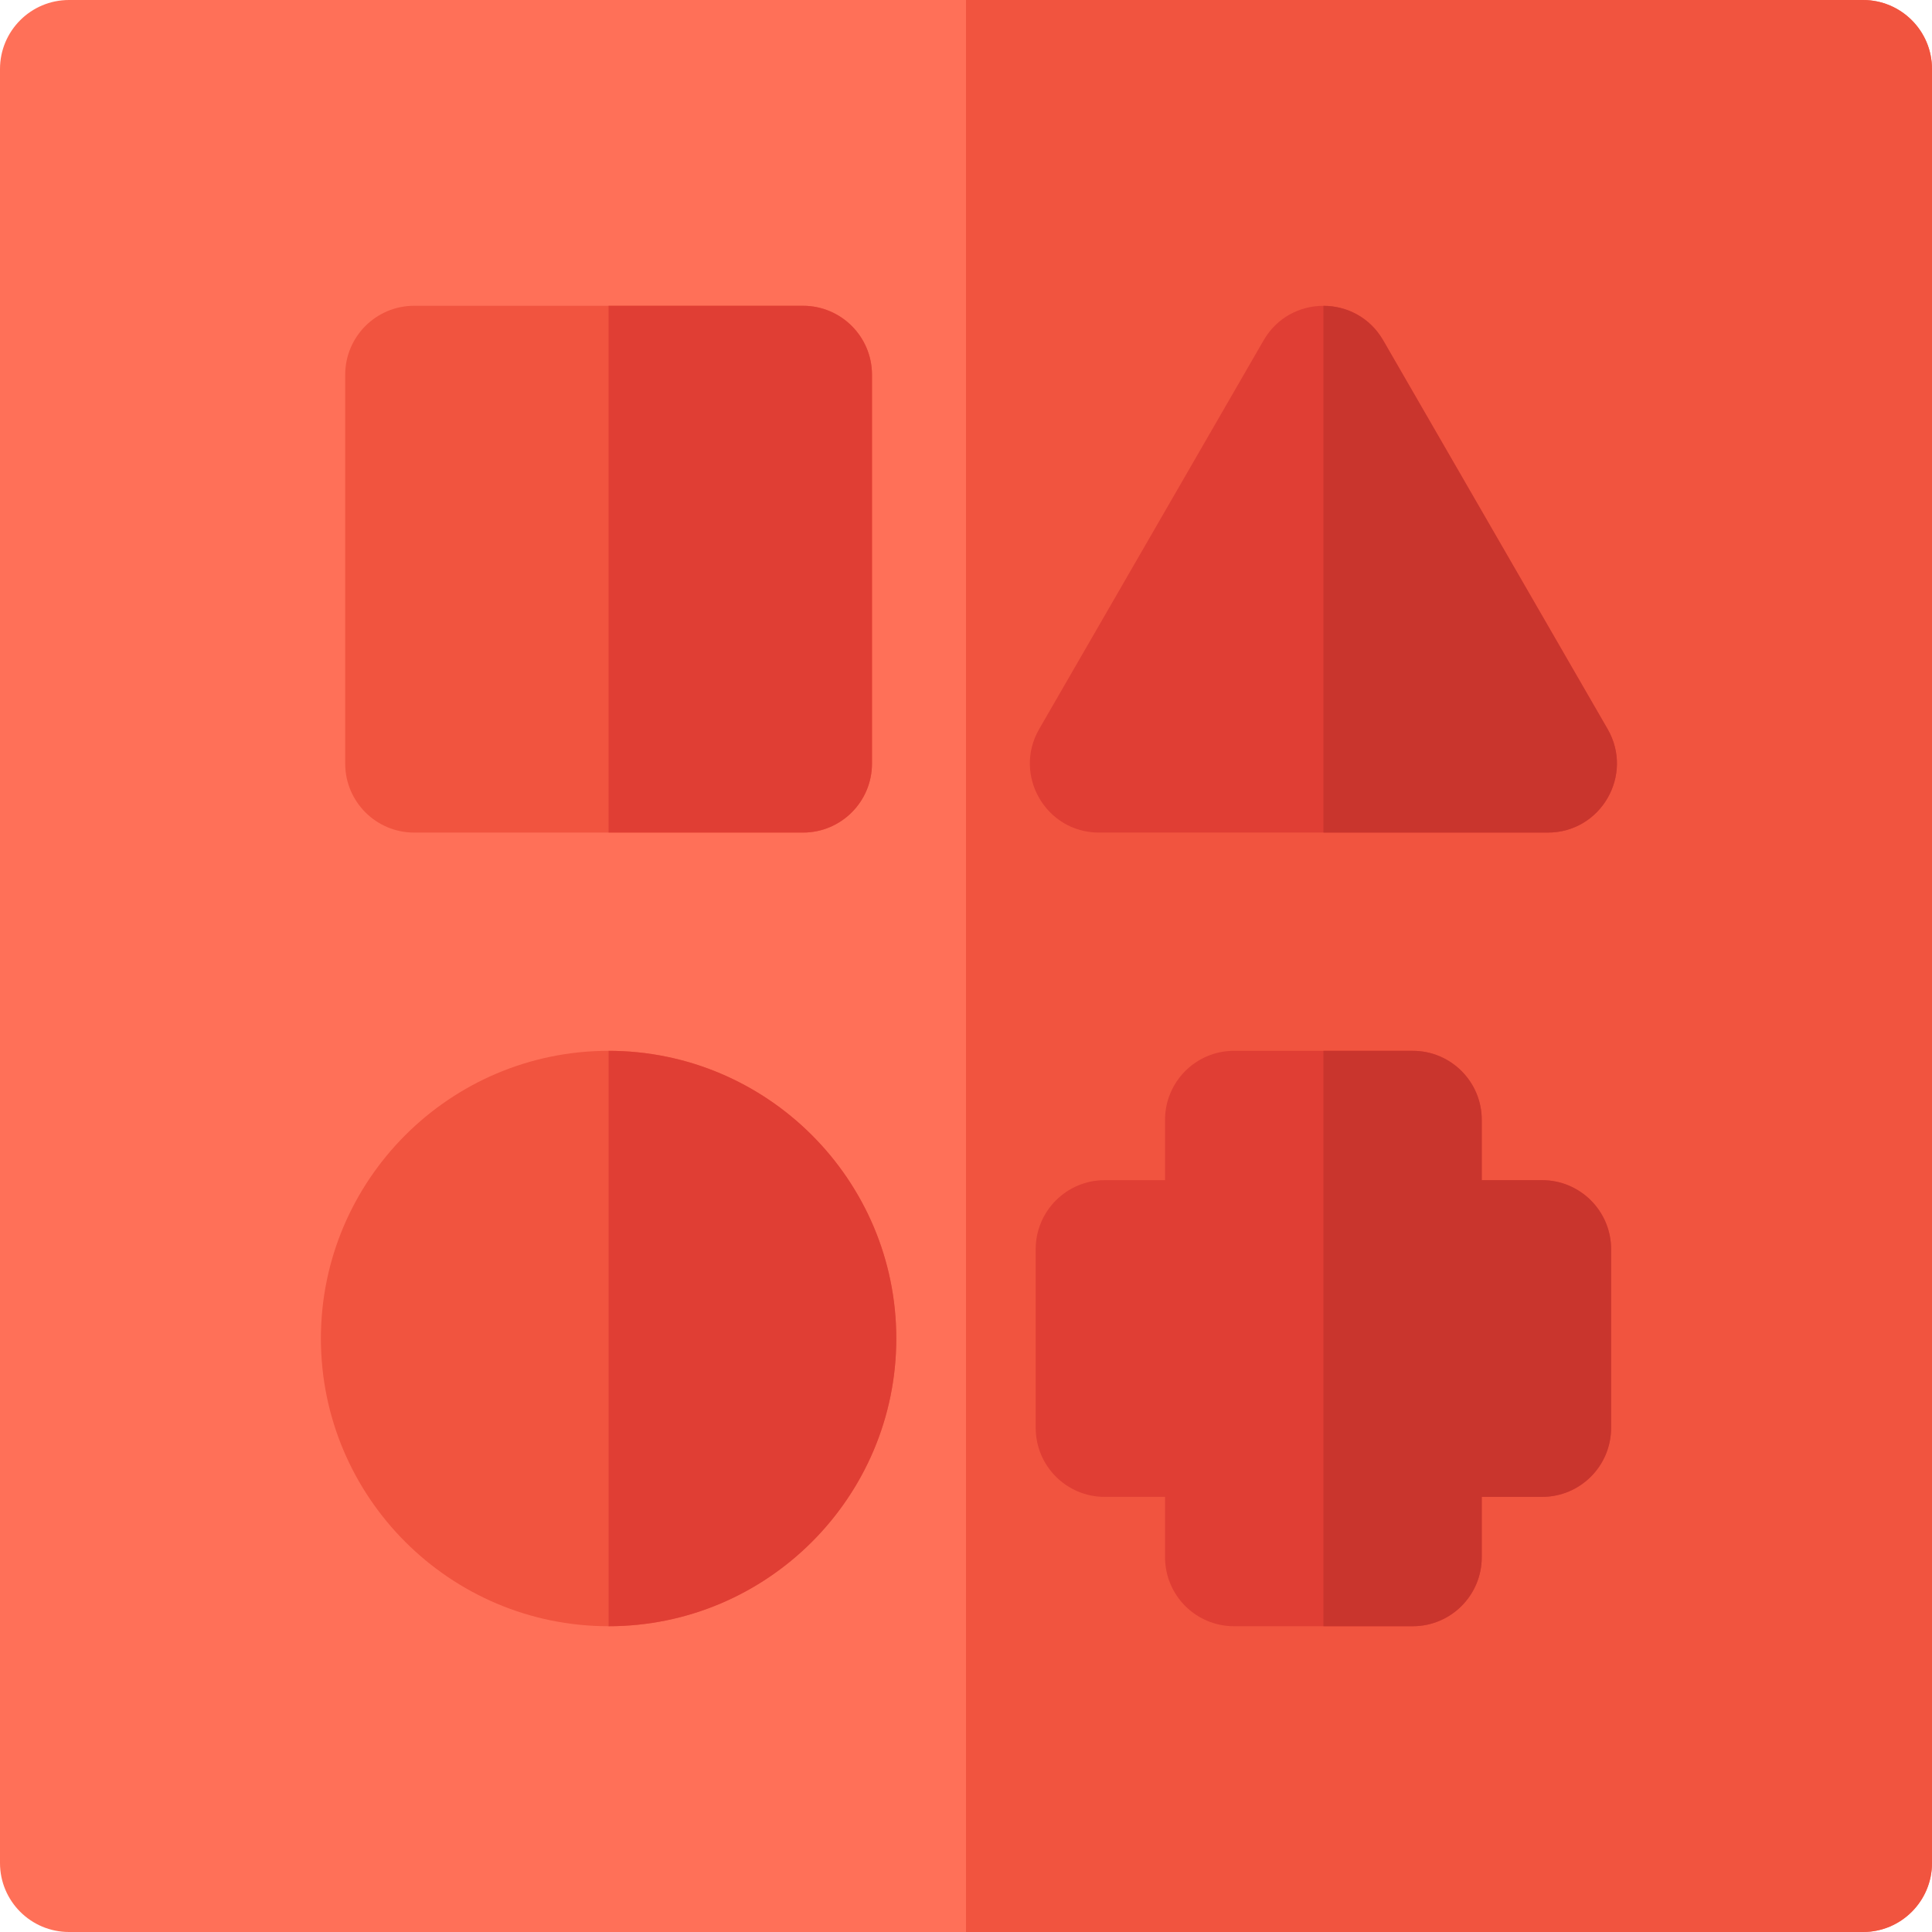 <?xml version="1.0" encoding="iso-8859-1"?>
<!-- Uploaded to: SVG Repo, www.svgrepo.com, Generator: SVG Repo Mixer Tools -->
<svg height="800px" width="800px" version="1.1" id="Layer_1" xmlns="http://www.w3.org/2000/svg" xmlns:xlink="http://www.w3.org/1999/xlink" 
	 viewBox="0 0 512 512" xml:space="preserve">
<path style="fill:#FF7058;" d="M493.714,512H18.286C8.187,512,0,503.813,0,493.714V18.286C0,8.187,8.187,0,18.286,0h475.429
	C503.813,0,512,8.187,512,18.286v475.429C512,503.813,503.813,512,493.714,512z"/>
<g>
	<path style="fill:#F1543F;" d="M493.714,0H256v512h237.714c10.099,0,18.286-8.187,18.286-18.286V18.286
		C512,8.187,503.813,0,493.714,0z"/>
	<path style="fill:#F1543F;" d="M212.802,220.642H109.767c-10.099,0-18.286-8.187-18.286-18.286V99.319
		c0-10.099,8.187-18.286,18.286-18.286h103.035c10.099,0,18.286,8.187,18.286,18.286v103.035
		C231.088,212.454,222.902,220.642,212.802,220.642z"/>
</g>
<path style="fill:#E03E34;" d="M410.203,220.642H291.227c-14.065,0-22.861-15.261-15.835-27.429L334.88,90.178
	c7.035-12.186,24.649-12.164,31.671,0l59.488,103.035C433.073,205.394,424.253,220.642,410.203,220.642z"/>
<path style="fill:#F1543F;" d="M161.285,430.966c-42.041,0-76.243-34.203-76.243-76.243s34.203-76.243,76.243-76.243
	s76.243,34.203,76.243,76.243S203.326,430.966,161.285,430.966z"/>
<g>
	<path style="fill:#E03E34;" d="M374.394,430.966h-47.358c-10.099,0-18.286-8.187-18.286-18.286v-15.993h-15.993
		c-10.099,0-18.286-8.187-18.286-18.286v-47.358c0-10.099,8.187-18.286,18.286-18.286h15.993v-15.994
		c0-10.099,8.187-18.286,18.286-18.286h47.358c10.099,0,18.286,8.187,18.286,18.286v15.993h15.993
		c10.099,0,18.286,8.187,18.286,18.286v47.358c0,10.099-8.187,18.286-18.286,18.286H392.68v15.993
		C392.68,422.779,384.492,430.966,374.394,430.966z"/>
	<path style="fill:#E03E34;" d="M212.802,81.034h-51.518V220.64h51.518c10.099,0,18.286-8.187,18.286-18.286V99.319
		C231.088,89.221,222.902,81.034,212.802,81.034z"/>
	<path style="fill:#E03E34;" d="M161.285,278.479v152.486c42.041,0,76.243-34.203,76.243-76.243S203.326,278.479,161.285,278.479z"
		/>
</g>
<g>
	<path style="fill:#C9352D;" d="M426.039,193.213L366.551,90.178c-3.512-6.083-9.673-9.129-15.835-9.131v139.594h59.488
		C424.253,220.642,433.073,205.394,426.039,193.213z"/>
	<path style="fill:#C9352D;" d="M408.672,312.759H392.68v-15.994c0-10.099-8.187-18.286-18.286-18.286h-23.678v152.486h23.678
		c10.099,0,18.286-8.187,18.286-18.286v-15.993h15.993c10.099,0,18.286-8.187,18.286-18.286v-47.356
		C426.958,320.945,418.771,312.759,408.672,312.759z"/>
</g>
</svg>